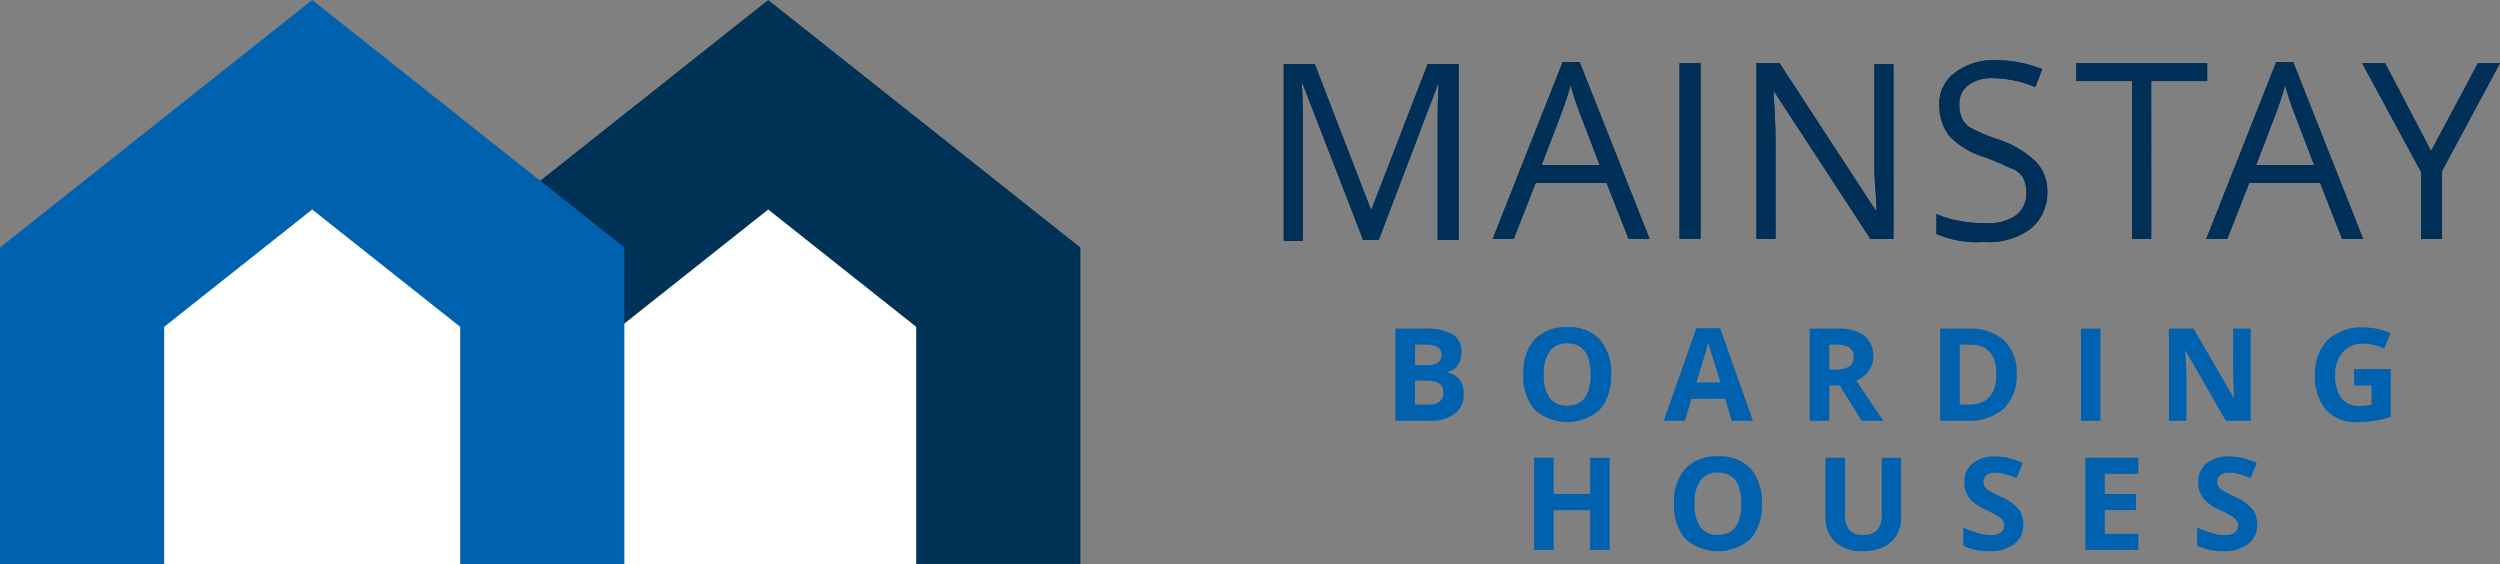 <svg xmlns="http://www.w3.org/2000/svg" width="328.66" height="74.143" viewBox="0 0 328.66 74.143"><rect x="0" y="0" width="328.66" height="74.143" fill="#808080" stroke="none"/><path d="M179.152 31.415l-7.884-20.362h-.13c.13 1.706.13 3.547.13 5.912v14.714h-2.5V8.424h4.073l7.358 19.05h.13l7.358-19.05h4.07v23.123H189V16.701c0-1.706 0-3.547.13-5.517H189l-7.752 20.362h-2.1zm34.95-.001l-2.889-7.357h-9.332l-2.889 7.357h-2.757l9.2-23.254h2.235l9.195 23.254zm-3.809-9.723l-2.759-7.22a32.392 32.392 0 01-1.051-3.284c-.264 1.051-.657 2.1-1.052 3.284l-2.757 7.22zm10.51-13.399h2.758v23.122h-2.758zm28.115 23.126h-3.02l-12.612-19.312h-.132c.132 2.233.263 4.331.263 6.3v13.007h-2.5V8.295h3.022l12.612 19.312h.132c0-.264 0-1.182-.132-2.76-.132-1.444-.132-2.759-.132-3.286V8.423h2.5v22.994zm20.231-6.179a6.114 6.114 0 01-2.233 4.862 9.2 9.2 0 01-6.044 1.706 13.611 13.611 0 01-6.3-1.051v-2.627a11.069 11.069 0 003.151.921 13.915 13.915 0 003.286.262 6.035 6.035 0 004.073-1.051 3.552 3.552 0 001.314-2.889 4.405 4.405 0 00-.4-1.97 3.006 3.006 0 00-1.708-1.314 33.732 33.732 0 00-3.416-1.444 10.591 10.591 0 01-4.6-2.76 6.549 6.549 0 01-1.313-4.069 5 5 0 011.968-4.2 8.4 8.4 0 015.255-1.708 16.826 16.826 0 016.306 1.182l-.919 2.365a14.956 14.956 0 00-5.519-1.182 5.13 5.13 0 00-3.284.921 3.043 3.043 0 00-1.182 2.5 4.382 4.382 0 00.394 1.97 2.846 2.846 0 001.444 1.314 19.231 19.231 0 003.154 1.313 13.1 13.1 0 014.992 2.889 5.52 5.52 0 011.576 4.073m13.667 6.166h-2.5V10.657h-7.358V8.292h17.21v2.365h-7.357zm25.095-.004l-2.889-7.357h-9.325l-2.887 7.357h-2.763l9.2-23.254h2.227l9.2 23.254zm-3.679-9.723l-2.759-7.22a32.859 32.859 0 01-1.051-3.284c-.263 1.051-.657 2.1-1.051 3.284l-2.76 7.22zm15.37-1.838l6.174-11.561h2.889l-7.62 14.188v8.938h-2.755v-8.8l-7.752-14.32h3.022z" fill="#003057"/><path d="M183.449 43.202h3.773a7.274 7.274 0 013.743.734 2.558 2.558 0 011.164 2.335 2.944 2.944 0 01-.509 1.781 2.043 2.043 0 01-1.354.837v.082a2.674 2.674 0 011.659.962 3.12 3.12 0 01.509 1.873 3.081 3.081 0 01-1.2 2.587 5.189 5.189 0 01-3.254.927h-4.531zm2.567 4.8h1.491a2.724 2.724 0 001.513-.32 1.209 1.209 0 00.469-1.071 1.068 1.068 0 00-.51-1 3.261 3.261 0 00-1.6-.3h-1.349zm0 2.038v3.157h1.673a2.479 2.479 0 001.566-.4 1.5 1.5 0 00.507-1.244q0-1.508-2.153-1.509zm25.783-.797a6.577 6.577 0 01-1.491 4.625 6.47 6.47 0 01-8.556 0 6.61 6.61 0 01-1.489-4.641 6.514 6.514 0 011.494-4.623 5.6 5.6 0 014.293-1.594 5.519 5.519 0 014.271 1.6 6.592 6.592 0 011.478 4.633zm-8.844 0a5.071 5.071 0 00.771 3.059 2.7 2.7 0 002.3 1.027q3.077 0 3.075-4.086t-3.057-4.1a2.724 2.724 0 00-2.313 1.032 5.038 5.038 0 00-.777 3.068zm24.715 6.074l-.877-2.889h-4.42l-.877 2.889h-2.77l4.278-12.168h3.142l4.295 12.168zm-1.491-5.04q-1.218-3.92-1.373-4.435c-.1-.342-.175-.614-.22-.814q-.273 1.063-1.566 5.249zm14.301.393v4.653h-2.568V43.204h3.531a6.046 6.046 0 013.658.9 3.587 3.587 0 01.594 4.635 3.874 3.874 0 01-1.664 1.3q2.737 4.088 3.566 5.28h-2.852l-2.889-4.653zm0-2.087h.827a3.158 3.158 0 001.8-.407 1.445 1.445 0 00.58-1.276 1.326 1.326 0 00-.594-1.226 3.6 3.6 0 00-1.836-.365h-.777zm24.636.562a5.98 5.98 0 01-1.7 4.585 6.956 6.956 0 01-4.92 1.591h-3.432V43.205h3.806a6.411 6.411 0 014.61 1.568 5.773 5.773 0 011.636 4.372zm-2.67.065q0-3.905-3.449-3.9h-1.364v7.889h1.1q3.712 0 3.713-3.986zm11.122 6.11V43.2h2.567v12.12zm22.315 0h-3.267l-5.27-9.166h-.075q.16 2.429.162 3.464v5.7h-2.3V43.2h3.243l5.267 9.08h.055q-.12-2.362-.122-3.341V43.2h2.313zm13.597-6.805h4.813v6.281a13.5 13.5 0 01-2.2.535 14.422 14.422 0 01-2.11.16 5.342 5.342 0 01-4.191-1.6 6.707 6.707 0 01-1.444-4.632 6.1 6.1 0 011.678-4.575 6.378 6.378 0 014.653-1.641 9.023 9.023 0 013.6.746l-.854 2.056a6.092 6.092 0 00-2.763-.664 3.4 3.4 0 00-2.667 1.122 4.326 4.326 0 00-1 3.009 4.828 4.828 0 00.8 3.014 2.8 2.8 0 002.35 1.041 8.393 8.393 0 001.633-.16v-2.528h-2.295zm-97.867 23.783h-2.568v-5.23h-4.8v5.23h-2.567v-12.12h2.568v4.757h4.8v-4.752h2.568zm20.006-6.071a6.571 6.571 0 01-1.493 4.625 6.47 6.47 0 01-8.556 0 6.609 6.609 0 01-1.489-4.641 6.518 6.518 0 011.494-4.622 5.6 5.6 0 014.291-1.6 5.519 5.519 0 014.271 1.6 6.592 6.592 0 011.482 4.638zm-8.846 0a5.071 5.071 0 00.771 3.059 2.7 2.7 0 002.3 1.027q3.08 0 3.077-4.086t-3.059-4.1a2.724 2.724 0 00-2.313 1.032 5.038 5.038 0 00-.78 3.068zm27.158-6.049v7.844a4.514 4.514 0 01-.6 2.353 3.932 3.932 0 01-1.736 1.551 6.227 6.227 0 01-2.685.539 5.139 5.139 0 01-3.631-1.2 4.244 4.244 0 01-1.293-3.276v-7.811h2.568v7.42a3.1 3.1 0 00.562 2.057 2.347 2.347 0 001.866.657 2.286 2.286 0 001.828-.661 3.119 3.119 0 00.569-2.068v-7.4zm16.066 8.754a3.126 3.126 0 01-1.181 2.585 5.131 5.131 0 01-3.287.947 7.725 7.725 0 01-3.432-.729v-2.387a14.686 14.686 0 002.075.769 6.072 6.072 0 001.556.224 2.2 2.2 0 001.3-.32 1.1 1.1 0 00.45-.964 1.052 1.052 0 00-.2-.64 2.206 2.206 0 00-.584-.535 15.129 15.129 0 00-1.571-.821 7.39 7.39 0 01-1.666-1 3.768 3.768 0 01-.887-1.122 3.182 3.182 0 01-.332-1.491 3.136 3.136 0 011.089-2.53 4.539 4.539 0 013.015-.917 7.143 7.143 0 011.8.222 12.575 12.575 0 011.795.63l-.829 2a12.433 12.433 0 00-1.6-.555 5.233 5.233 0 00-1.246-.16 1.656 1.656 0 00-1.122.339 1.123 1.123 0 00-.389.887 1.092 1.092 0 00.16.594 1.726 1.726 0 00.5.482 15.722 15.722 0 001.629.851 6.487 6.487 0 012.33 1.63 3.172 3.172 0 01.627 2.011zm15.12 3.366h-6.98v-12.12h6.98v2.106h-4.411v2.662h4.1v2.106h-4.1v3.124h4.411zm15.625-3.366a3.131 3.131 0 01-1.182 2.585 5.123 5.123 0 01-3.286.947 7.725 7.725 0 01-3.432-.729v-2.387a14.418 14.418 0 002.076.769 6.058 6.058 0 001.554.224 2.209 2.209 0 001.3-.32 1.1 1.1 0 00.45-.964 1.064 1.064 0 00-.2-.64 2.233 2.233 0 00-.584-.535 15.129 15.129 0 00-1.571-.821 7.392 7.392 0 01-1.666-1 3.769 3.769 0 01-.887-1.122 3.182 3.182 0 01-.332-1.491 3.136 3.136 0 011.089-2.53 4.548 4.548 0 013.015-.917 7.139 7.139 0 011.8.222 12.668 12.668 0 011.8.63l-.829 2a12.37 12.37 0 00-1.606-.555 5.233 5.233 0 00-1.246-.16 1.663 1.663 0 00-1.124.339 1.122 1.122 0 00-.387.887 1.107 1.107 0 00.16.594 1.726 1.726 0 00.5.482 15.558 15.558 0 001.63.851 6.465 6.465 0 012.328 1.63 3.174 3.174 0 01.63 2.011z" fill="#0061ae"/><path d="M179.15 31.415l-7.882-20.362h-.132c.132 1.706.132 3.547.132 5.912v14.714h-2.5V8.424h4.071l7.358 19.05h.13l7.358-19.05h4.069v23.123h-2.752V16.701c0-1.706 0-3.547.132-5.517h-.132l-7.752 20.362h-2.1zm34.95-.001l-2.889-7.357h-9.331l-2.887 7.357h-2.759l9.2-23.254h2.235l9.2 23.254zm-3.809-9.723l-2.759-7.22a32.408 32.408 0 01-1.051-3.284c-.263 1.051-.657 2.1-1.052 3.284l-2.757 7.22zm10.51-13.399h2.758v23.122h-2.758zm28.115 23.126h-3.02l-12.612-19.312h-.132c.132 2.233.263 4.331.263 6.3v13.007h-2.5V8.295h3.02l12.612 19.312h.132c0-.264 0-1.182-.132-2.76-.132-1.444-.132-2.759-.132-3.286V8.423h2.5v22.994zm20.232-6.179a6.121 6.121 0 01-2.235 4.862 9.2 9.2 0 01-6.044 1.706 13.611 13.611 0 01-6.3-1.051v-2.627a11.07 11.07 0 003.151.921 13.916 13.916 0 003.286.262 6.033 6.033 0 004.073-1.051 3.552 3.552 0 001.314-2.889 4.406 4.406 0 00-.4-1.97 3.006 3.006 0 00-1.708-1.314 33.738 33.738 0 00-3.416-1.444 10.576 10.576 0 01-4.6-2.76 6.54 6.54 0 01-1.314-4.069 5 5 0 011.968-4.2 8.4 8.4 0 015.255-1.708 16.827 16.827 0 016.306 1.182l-.919 2.365a14.957 14.957 0 00-5.519-1.182 5.13 5.13 0 00-3.284.921 3.043 3.043 0 00-1.182 2.5 4.382 4.382 0 00.394 1.97 2.846 2.846 0 001.444 1.314 19.232 19.232 0 003.154 1.313 13.1 13.1 0 014.992 2.889 5.527 5.527 0 011.578 4.073m13.668 6.166h-2.5V10.657h-7.357V8.292h17.209v2.365h-7.357zm25.094-.004l-2.889-7.357h-9.325l-2.887 7.357h-2.762l9.2-23.254h2.227l9.2 23.254zm-3.679-9.723l-2.759-7.22a32.843 32.843 0 01-1.051-3.284c-.264 1.051-.657 2.1-1.051 3.284l-2.76 7.22zm15.371-1.838l6.174-11.561h2.889l-7.62 14.188v8.938h-2.755v-8.8l-7.752-14.32h3.022z" fill="#003057"/><path d="M131.236 74.143V37.75l-30.248-23.98L70.74 37.75v36.392" fill="#fff"/><path d="M142.027 74.143h-21.581V42.966L100.99 27.541 81.532 42.966v31.177H59.95V32.534L100.989 0l41.038 32.535z" fill="#003157"/><path d="M71.287 74.143V37.75L41.039 13.77 10.791 37.75v36.392" fill="#fff"/><path d="M82.079 74.143H60.497V42.966L41.039 27.541 21.581 42.966v31.177H.004V32.534L41.043 0l41.039 32.534z" fill="#0061ae"/></svg>